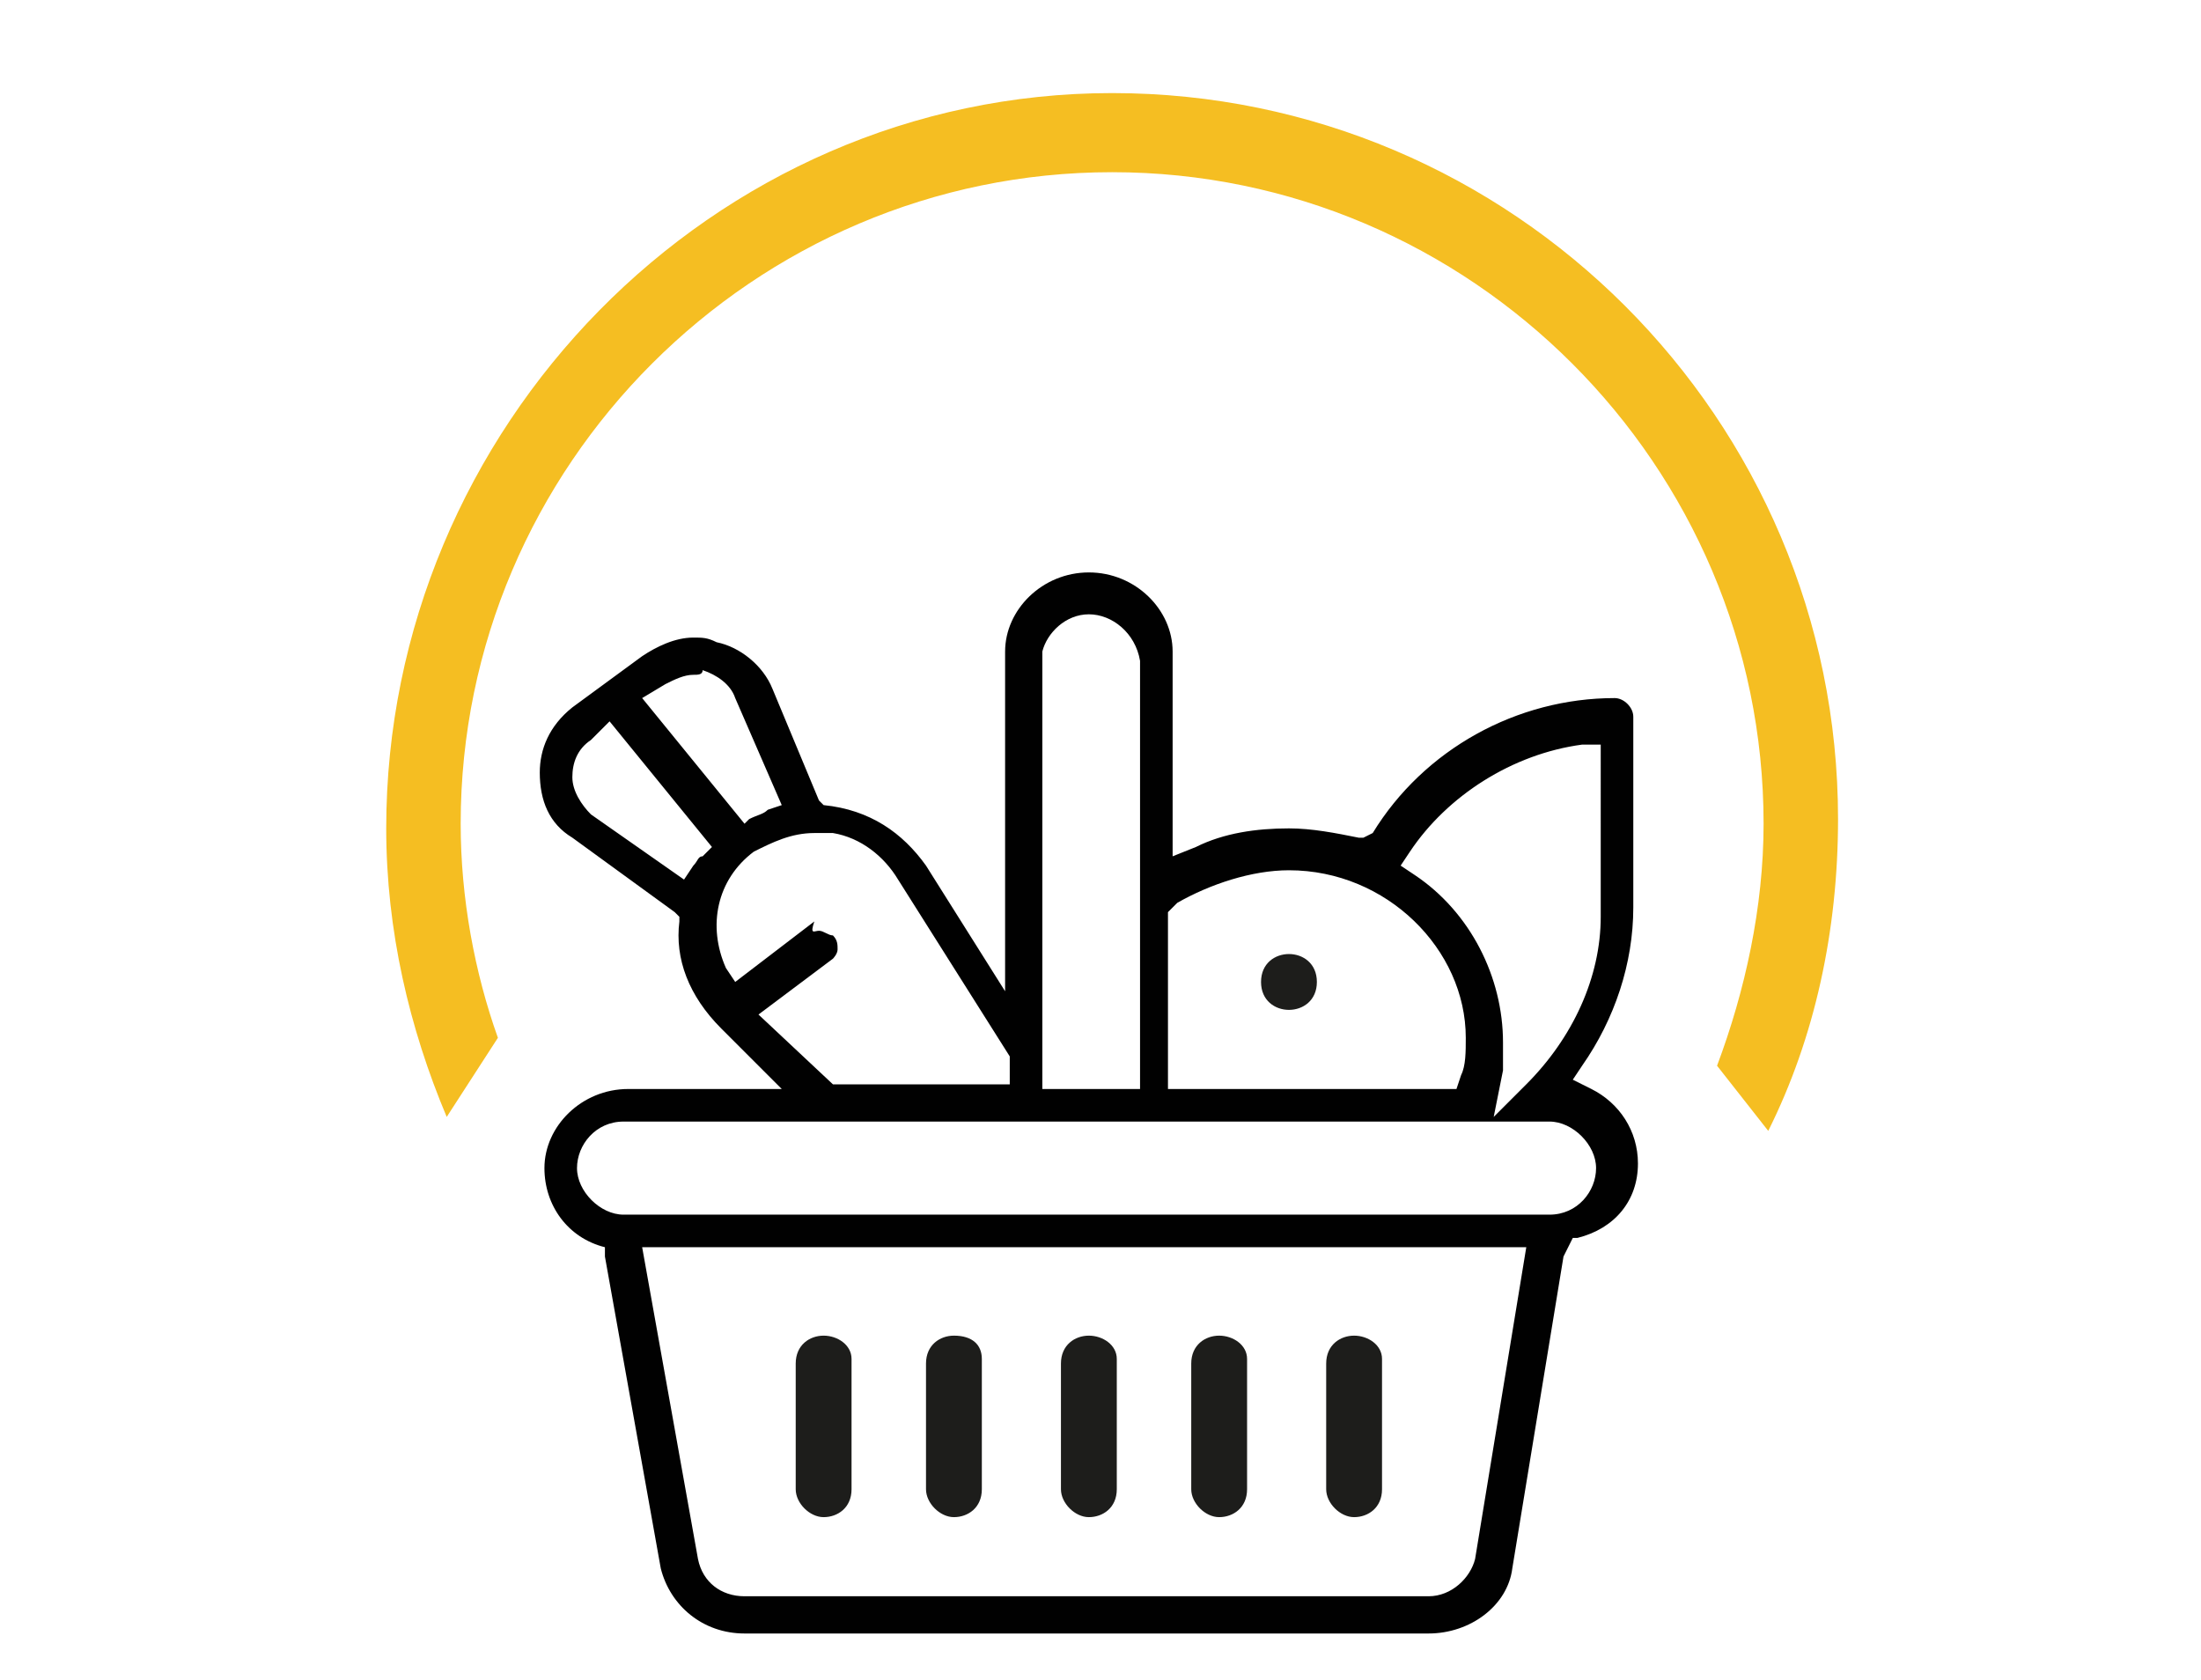 <?xml version="1.0" encoding="utf-8"?>
<!-- Generator: Adobe Illustrator 26.3.1, SVG Export Plug-In . SVG Version: 6.00 Build 0)  -->
<svg version="1.1" id="commerces" xmlns="http://www.w3.org/2000/svg" xmlns:xlink="http://www.w3.org/1999/xlink" x="0px" y="0px"
	 viewBox="0 0 47.3 36.1" style="enable-background:new 0 0 47.3 36.1;" xml:space="preserve">
<style type="text/css">
	.st0{fill:#F5BE22;}
	.st1{fill:#1D1D1B;}
	.st2{fill:#010101;}
</style>
<path class="st0" d="M10.7,22.3c-0.5-1.4-0.8-3-0.8-4.6c0-7.7,6.3-14,14-14s14,6.3,14,14c0,1.8-0.4,3.6-1,5.2l1.1,1.4
	c1-2,1.5-4.3,1.5-6.7c0-8.6-7-15.6-15.6-15.6S8.3,9.2,8.3,17.8c0,2.2,0.5,4.3,1.3,6.2L10.7,22.3z"/>
<path class="st1" d="M20.5,28.7c-0.3,0-0.6,0.2-0.6,0.6V32c0,0.3,0.3,0.6,0.6,0.6c0.3,0,0.6-0.2,0.6-0.6v-2.8
	C21.1,28.9,20.9,28.7,20.5,28.7z"/>
<path class="st1" d="M23.4,28.7c-0.3,0-0.6,0.2-0.6,0.6V32c0,0.3,0.3,0.6,0.6,0.6c0.3,0,0.6-0.2,0.6-0.6v-2.8
	C24,28.9,23.7,28.7,23.4,28.7z"/>
<path class="st1" d="M26.2,28.7c-0.3,0-0.6,0.2-0.6,0.6V32c0,0.3,0.3,0.6,0.6,0.6c0.3,0,0.6-0.2,0.6-0.6v-2.8
	C26.8,28.9,26.5,28.7,26.2,28.7z"/>
<path class="st1" d="M29.1,28.7c-0.3,0-0.6,0.2-0.6,0.6V32c0,0.3,0.3,0.6,0.6,0.6c0.3,0,0.6-0.2,0.6-0.6v-2.8
	C29.7,28.9,29.4,28.7,29.1,28.7z"/>
<path class="st1" d="M27.7,20.5c-0.3,0-0.6,0.2-0.6,0.6s0.3,0.6,0.6,0.6c0.3,0,0.6-0.2,0.6-0.6S28,20.5,27.7,20.5z"/>
<path class="st1" d="M17.7,28.7c-0.3,0-0.6,0.2-0.6,0.6V32c0,0.3,0.3,0.6,0.6,0.6s0.6-0.2,0.6-0.6v-2.8C18.3,28.9,18,28.7,17.7,28.7
	z"/>
<path class="st2" d="M16,35.1c-0.9,0-1.6-0.6-1.8-1.4l-1.2-6.7L13,26.8c-0.8-0.2-1.3-0.9-1.3-1.7c0-0.9,0.8-1.7,1.8-1.7h3.3
	l-1.3-1.3c-0.7-0.7-1-1.5-0.9-2.3l0-0.1l-0.1-0.1L12.3,18c-0.5-0.3-0.7-0.8-0.7-1.4c0-0.5,0.2-1,0.7-1.4l1.5-1.1
	c0.3-0.2,0.7-0.4,1.1-0.4c0.2,0,0.3,0,0.5,0.1c0.5,0.1,1,0.5,1.2,1l1,2.4l0.1,0.1c1,0.1,1.7,0.6,2.2,1.3l1.7,2.7v-7.3
	c0-0.9,0.8-1.7,1.8-1.7c1,0,1.8,0.8,1.8,1.7v4.4l0.5-0.2c0.6-0.3,1.3-0.4,2-0.4c0.5,0,1,0.1,1.5,0.2l0.1,0l0.2-0.1
	c1.1-1.8,3.1-2.9,5.2-2.9c0.2,0,0.4,0.2,0.4,0.4v4.1c0,1.2-0.4,2.4-1.1,3.4l-0.2,0.3l0.4,0.2c0.6,0.3,1,0.9,1,1.6
	c0,0.8-0.5,1.4-1.3,1.6l-0.1,0L33.6,27l-1.1,6.7c-0.1,0.8-0.9,1.4-1.8,1.4H16z M15,33.5c0.1,0.5,0.5,0.8,1,0.8h14.7
	c0.5,0,0.9-0.4,1-0.8l1.1-6.7h-19L15,33.5z M13.4,24.1c-0.6,0-1,0.5-1,1s0.5,1,1,1h19.9c0.6,0,1-0.5,1-1s-0.5-1-1-1H13.4z M34,16
	c-1.5,0.2-2.9,1.1-3.7,2.3l-0.2,0.3l0.3,0.2c1.2,0.8,1.9,2.2,1.9,3.6c0,0.2,0,0.4,0,0.6L32.1,24l0.7-0.7c1-1,1.6-2.3,1.6-3.6V16
	L34,16z M27.7,18.7c-0.8,0-1.7,0.3-2.4,0.7l-0.1,0.1l-0.1,0.1v3.8h6.2l0.1-0.3c0.1-0.2,0.1-0.5,0.1-0.8
	C31.5,20.4,29.8,18.7,27.7,18.7z M23.4,13.2c-0.5,0-0.9,0.4-1,0.8l0,9.4h2.1v-9.2C24.4,13.6,23.9,13.2,23.4,13.2z M17.6,20
	c0.1,0,0.2,0.1,0.3,0.1c0.1,0.1,0.1,0.2,0.1,0.3c0,0.1-0.1,0.2-0.1,0.2l-1.6,1.2l1.6,1.5h3.8v-0.6l-2.4-3.8c-0.3-0.5-0.8-0.9-1.4-1
	c-0.1,0-0.3,0-0.4,0c-0.5,0-0.9,0.2-1.3,0.4c-0.8,0.6-1,1.6-0.6,2.5l0.2,0.3l1.7-1.3C17.4,20.1,17.5,20,17.6,20z M12.7,15.9
	c-0.3,0.2-0.4,0.5-0.4,0.8c0,0.3,0.2,0.6,0.4,0.8l2,1.4l0.2-0.3c0.1-0.1,0.1-0.2,0.2-0.2l0.2-0.2l-2.2-2.7L12.7,15.9z M14.9,14.5
	c-0.2,0-0.4,0.1-0.6,0.2l-0.5,0.3l2.2,2.7l0.1-0.1c0.2-0.1,0.3-0.1,0.4-0.2l0.3-0.1l-1-2.3c-0.1-0.3-0.4-0.5-0.7-0.6
	C15.1,14.5,15,14.5,14.9,14.5z"/>
</svg>
